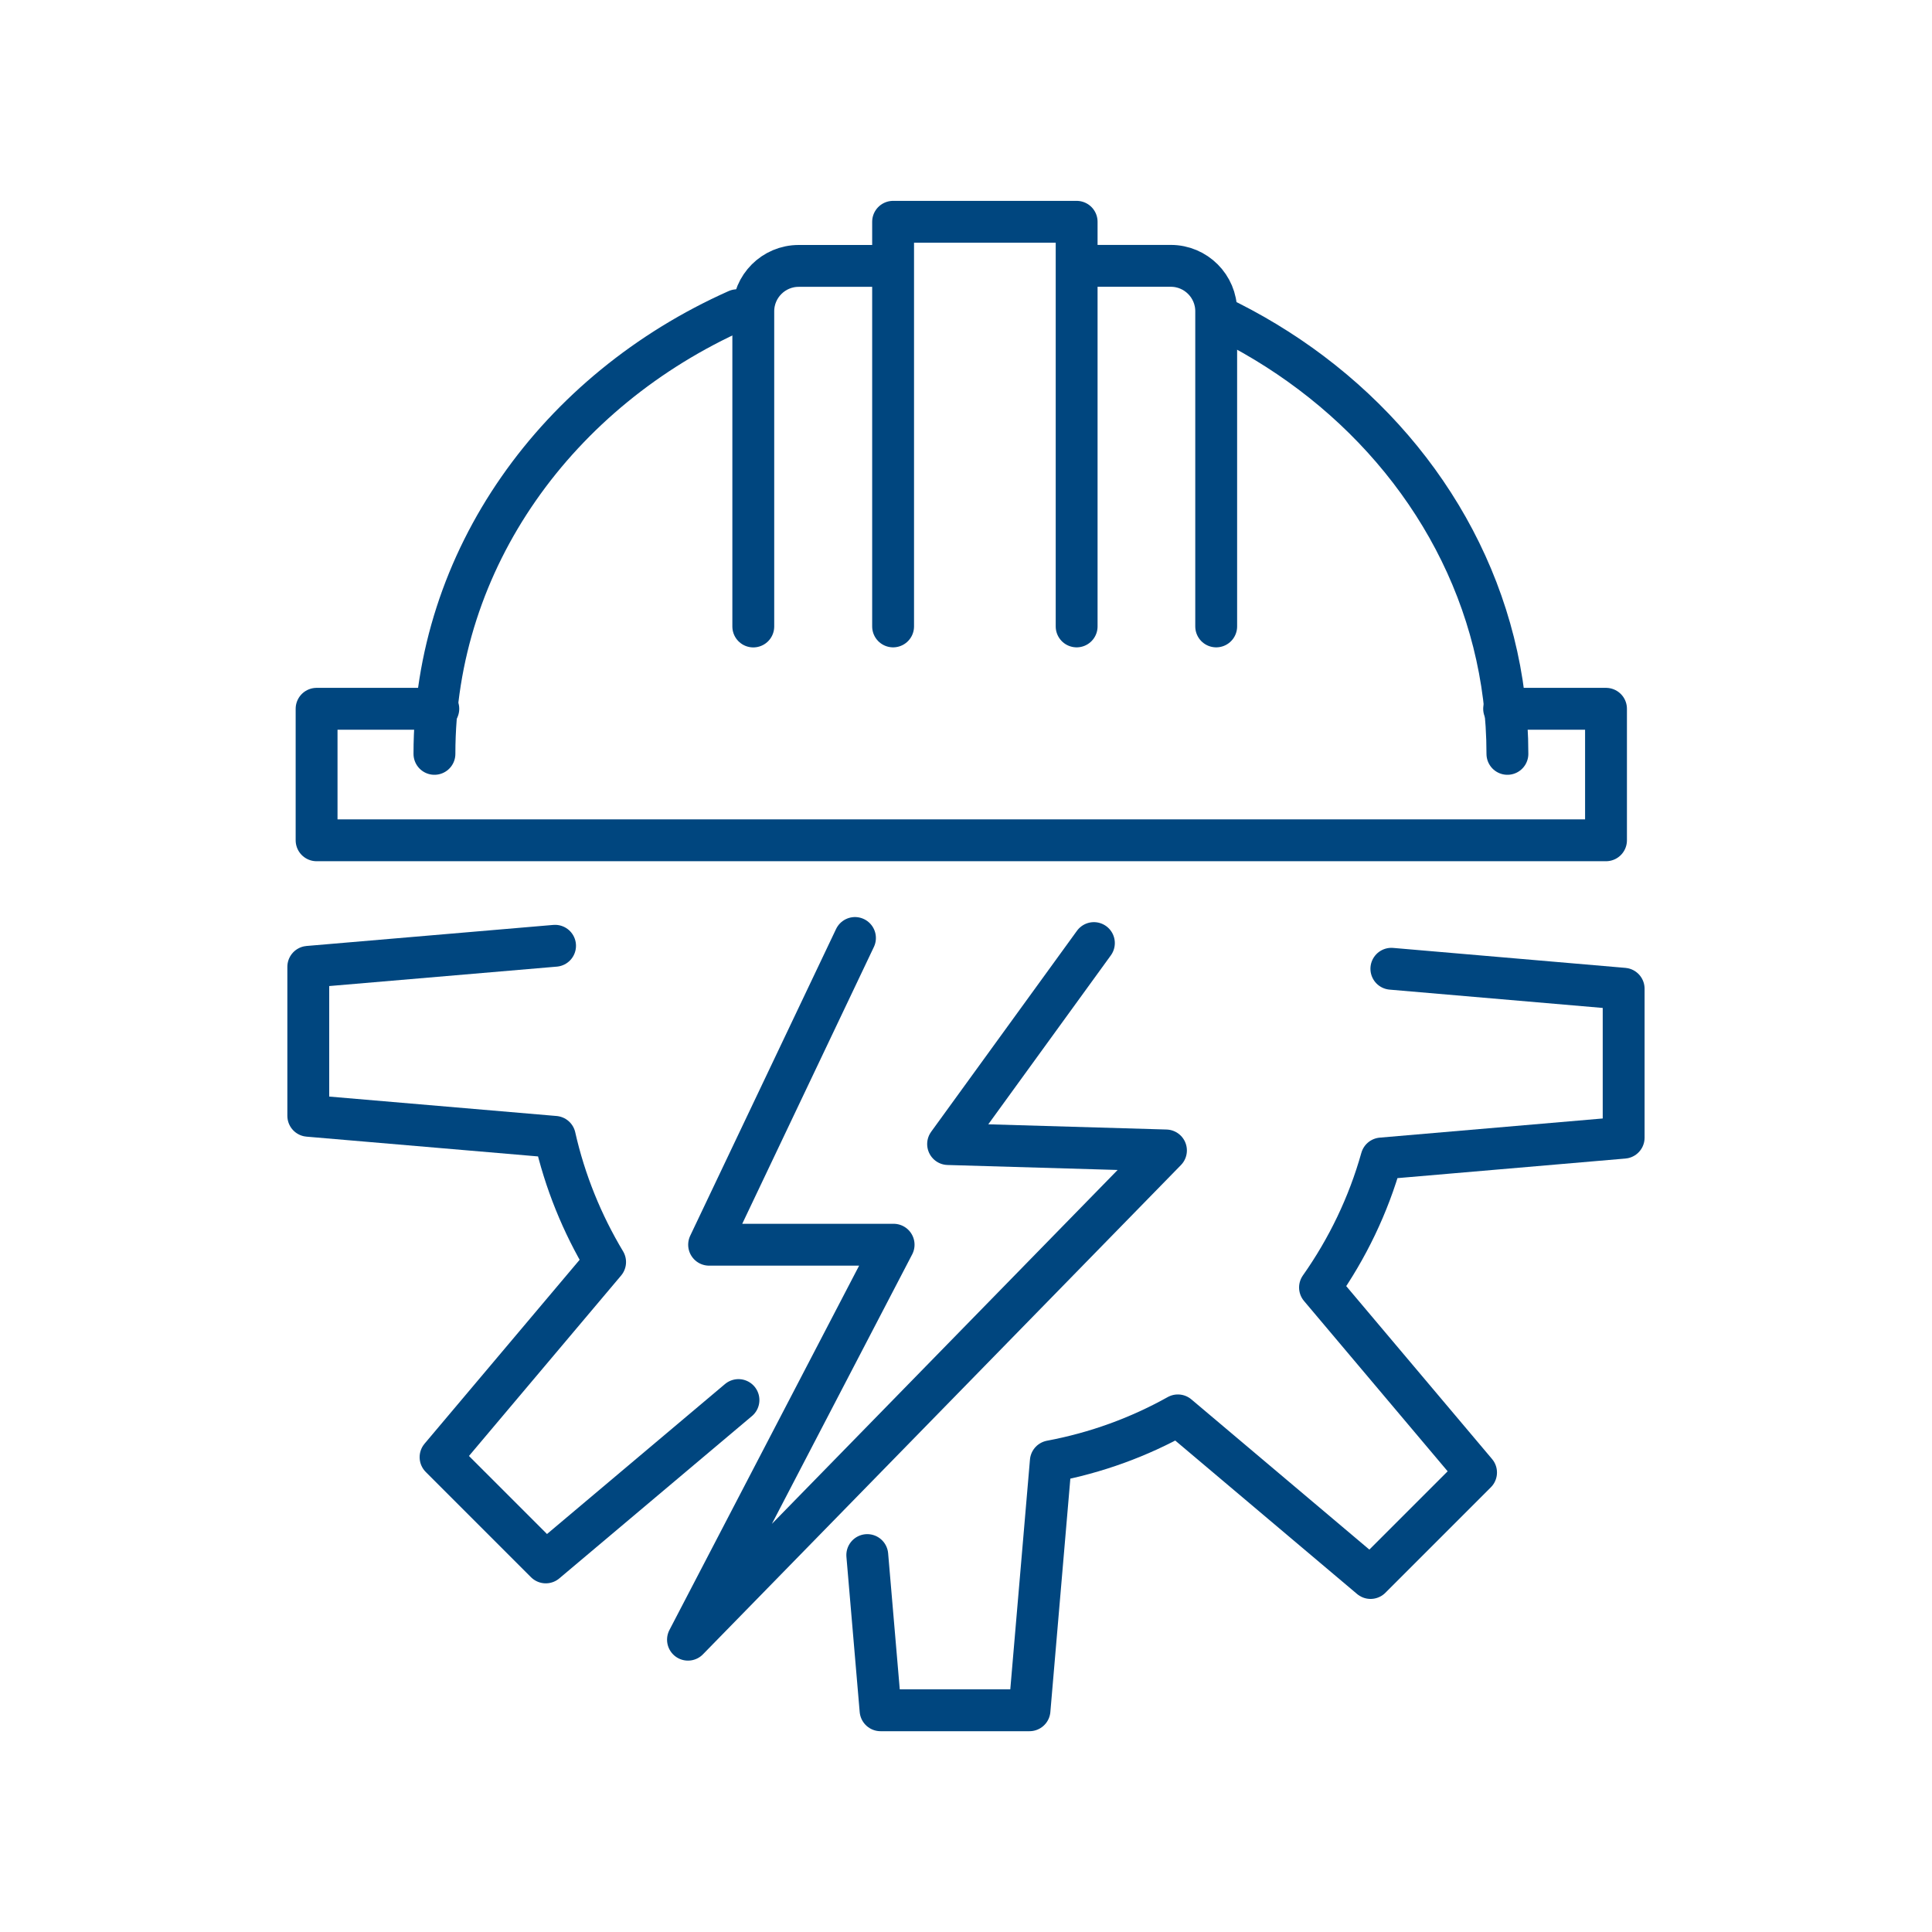 <?xml version="1.0" encoding="UTF-8"?> <svg xmlns="http://www.w3.org/2000/svg" id="Layer_1" data-name="Layer 1" viewBox="0 0 300 300"><defs><style> .cls-1 { fill: none; stroke: #00467f; stroke-linecap: round; stroke-linejoin: round; stroke-width: 6.5px; } </style></defs><g><path class="cls-1" d="M114.67,217.4l-29.92,25.21-16.34-16.34,25.55-30.3c-3.56-5.94-6.24-12.48-7.81-19.44l-38.28-3.27v-23.13l38.32-3.27"></path><path class="cls-1" d="M216.05,150.43l36.07,3.1v23.13l-37.6,3.23c-2.04,7.26-5.3,14-9.55,20.03l24.23,28.73-16.38,16.38-29.92-25.25c-6.07,3.39-12.69,5.81-19.73,7.13l-3.31,38.66h-23.13l-2.06-24.1"></path></g><path class="cls-1" d="M188.92,49.02c5.23,2.48,10.15,5.46,14.66,8.86,18.62,14.03,30.49,35.33,30.49,59.18"></path><path class="cls-1" d="M67.46,117.06c0-30.31,19.18-56.5,47-68.89"></path><polyline class="cls-1" points="233.56 110.06 249.38 110.06 249.38 130.48 49.16 130.48 49.16 110.06 68.06 110.06"></polyline><path class="cls-1" d="M188.85,97.27v-48.94c0-3.89-3.16-7.05-7.05-7.05h-13.26"></path><path class="cls-1" d="M136.34,41.29h-12.32c-3.89,0-7.05,3.16-7.05,7.05v48.94"></path><polyline class="cls-1" points="167.18 97.27 167.18 34.44 138.68 34.44 138.68 97.27"></polyline><polyline class="cls-1" points="132.76 145.65 110.11 193.28 138.76 193.28 106.83 254.61 181.05 178.64 147.22 177.65 169.86 146.44"></polyline></svg> 